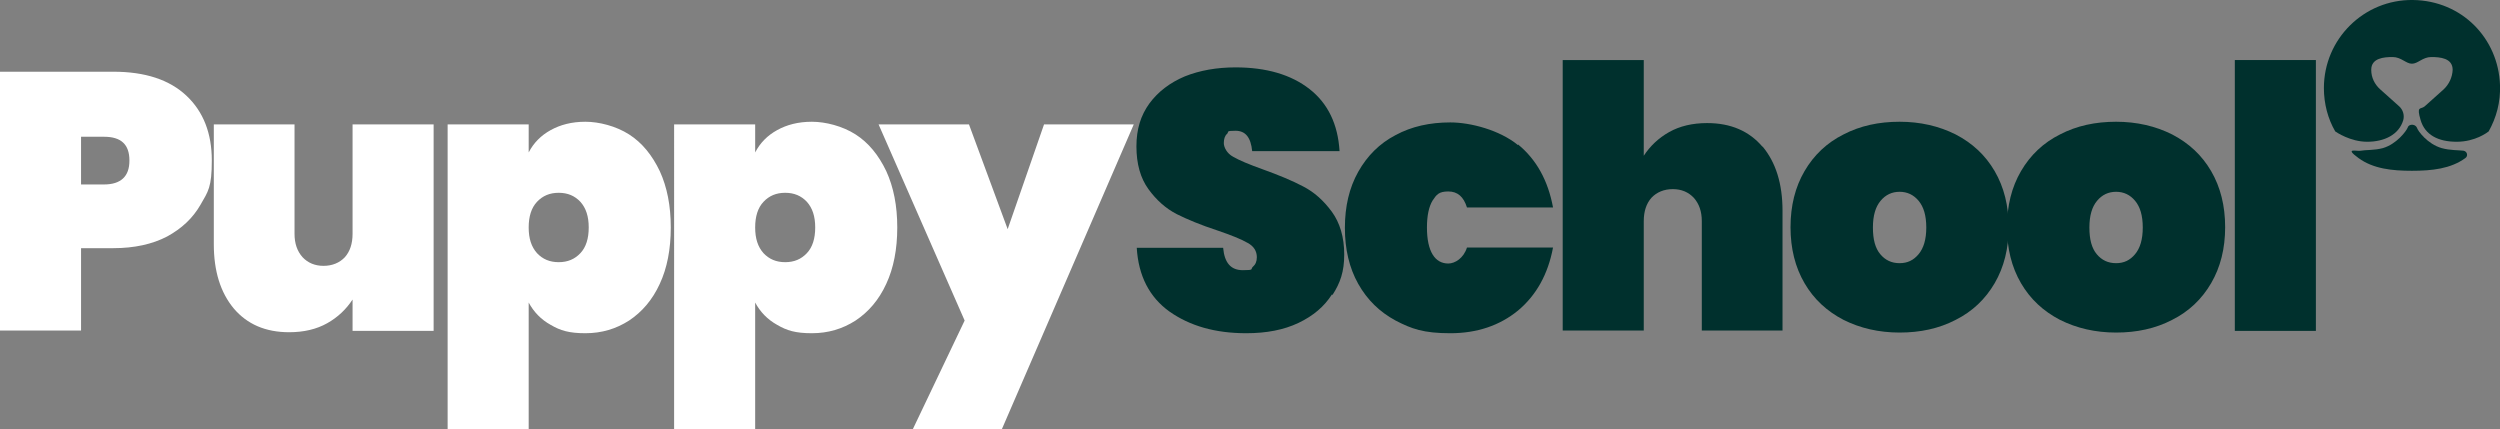 <?xml version="1.0" encoding="UTF-8"?>
<svg id="Layer_2" xmlns="http://www.w3.org/2000/svg" version="1.1" viewBox="0 0 749.5 128.7">
  <rect x="0" y="0" width="749.5" height="128.7" fill="#808080" stroke="none"/>
  <!-- Generator: Adobe Illustrator 29.1.0, SVG Export Plug-In . SVG Version: 2.1.0 Build 142)  -->
  <defs>
    <style>
      .st0, .st1 {
        fill: #00302d;
      }

      .st0, .st2 {
        isolation: isolate;
      }

      .st3 {
        fill: #fff;
      }
    </style>
  </defs>
  <g>
    <path class="st3" d="M24.3,74.4v24.7H0V21.5h34c9.5,0,16.8,2.4,21.9,7.2,5.1,4.8,7.6,11.3,7.6,19.4s-1.1,9.3-3.4,13.3c-2.3,4-5.6,7.1-10,9.5-4.4,2.3-9.8,3.5-16.1,3.5h-9.7ZM38.8,48.1c0-4.8-2.5-7.1-7.6-7.1h-6.9v14.3h6.9c5,0,7.6-2.4,7.6-7.1Z"/>
    <path class="st3" d="M130,37.3v61.9h-24.3v-9.4c-1.9,2.9-4.4,5.3-7.6,7.1-3.2,1.8-7,2.7-11.4,2.7-7.1,0-12.6-2.4-16.6-7.1-4-4.8-6-11.2-6-19.3v-35.9h24.2v32.8c0,2.9.8,5.2,2.4,7,1.6,1.7,3.7,2.6,6.3,2.6s4.8-.9,6.4-2.6c1.5-1.7,2.3-4,2.3-7v-32.8h24.3Z"/>
    <path class="st3" d="M188.6,40.3c3.9,2.5,6.9,6.2,9.2,11,2.2,4.8,3.3,10.4,3.3,16.9s-1.1,12.2-3.3,16.9c-2.2,4.8-5.3,8.4-9.2,11-3.9,2.5-8.2,3.8-13.1,3.8s-7.5-.8-10.4-2.5c-2.9-1.6-5.1-3.9-6.6-6.7v38.1h-24.3V37.3h24.3v8.4c1.5-2.9,3.7-5.1,6.6-6.7,2.9-1.6,6.3-2.5,10.4-2.5s9.2,1.3,13.1,3.8ZM161,60.5c-1.7,1.8-2.5,4.4-2.5,7.7s.8,5.8,2.5,7.7c1.7,1.8,3.8,2.7,6.5,2.7s4.8-.9,6.5-2.7c1.7-1.8,2.5-4.4,2.5-7.7s-.8-5.8-2.5-7.7c-1.7-1.8-3.8-2.7-6.5-2.7s-4.8.9-6.5,2.7Z"/>
    <path class="st3" d="M256.5,40.3c3.9,2.5,6.9,6.2,9.2,11,2.2,4.8,3.3,10.4,3.3,16.9s-1.1,12.2-3.3,16.9c-2.2,4.8-5.3,8.4-9.2,11-3.9,2.5-8.2,3.8-13.1,3.8s-7.5-.8-10.4-2.5c-2.9-1.6-5.1-3.9-6.6-6.7v38.1h-24.3V37.3h24.3v8.4c1.5-2.9,3.7-5.1,6.6-6.7,2.9-1.6,6.3-2.5,10.4-2.5s9.2,1.3,13.1,3.8ZM228.9,60.5c-1.7,1.8-2.5,4.4-2.5,7.7s.8,5.8,2.5,7.7c1.7,1.8,3.8,2.7,6.5,2.7s4.8-.9,6.5-2.7c1.7-1.8,2.5-4.4,2.5-7.7s-.8-5.8-2.5-7.7c-1.7-1.8-3.8-2.7-6.5-2.7s-4.8.9-6.5,2.7Z"/>
    <path class="st3" d="M290.5,37.3l11.6,31.4,10.9-31.4h26.9l-39.6,91.5h-26.7l15.6-32.7-25.8-58.8h27.1Z"/>
  </g>
  <g class="st2">
    <path class="st1" d="M399.3,88.3c-2.3,3.6-5.6,6.4-10,8.5-4.4,2.1-9.6,3.1-15.7,3.1-9.3,0-16.9-2.2-23-6.5-6-4.3-9.3-10.7-9.8-19.1h25.9c.4,4.5,2.3,6.7,5.9,6.7s2.2-.3,3-1c.8-.7,1.2-1.6,1.2-2.9,0-1.8-.9-3.3-2.8-4.3-1.9-1.1-4.9-2.3-9-3.7-4.9-1.6-9-3.3-12.2-4.9-3.3-1.7-6.1-4.2-8.5-7.5-2.4-3.3-3.6-7.6-3.6-12.8s1.3-9.3,3.9-12.9c2.6-3.5,6.1-6.2,10.6-8.1,4.5-1.8,9.6-2.7,15.2-2.7,9.3,0,16.7,2.2,22.2,6.5,5.5,4.3,8.5,10.5,9,18.6h-26.2c-.4-4.1-2-6.1-5-6.1s-1.9.3-2.5.9c-.7.6-1,1.6-1,2.8s.9,3.1,2.8,4.1c1.9,1.1,4.8,2.3,8.7,3.7,5,1.8,9.1,3.5,12.3,5.2,3.3,1.7,6.1,4.2,8.6,7.6,2.4,3.3,3.7,7.6,3.7,12.8s-1.2,8.5-3.5,12.1Z"/>
    <path class="st1" d="M455.1,43.3c5.5,4.5,9,10.8,10.5,18.9h-25.8c-1-3.2-2.8-4.8-5.6-4.8s-3.5.9-4.7,2.7c-1.1,1.8-1.7,4.5-1.7,8.1s.6,6.3,1.7,8.1c1.1,1.8,2.7,2.7,4.7,2.7s4.6-1.6,5.6-4.8h25.8c-1.5,8-5,14.3-10.5,18.9-5.5,4.5-12.3,6.8-20.3,6.8s-11.6-1.3-16.4-3.8c-4.8-2.6-8.5-6.2-11.2-11-2.7-4.8-4-10.4-4-16.8s1.3-12,4-16.8c2.7-4.8,6.4-8.5,11.2-11,4.8-2.6,10.3-3.8,16.4-3.8s14.8,2.3,20.3,6.8Z"/>
    <path class="st1" d="M528.4,43.9c4,4.8,6,11.2,6,19.3v35.9h-24.2v-32.8c0-2.9-.8-5.2-2.4-7-1.6-1.7-3.7-2.6-6.3-2.6s-4.8.9-6.4,2.6c-1.5,1.7-2.3,4-2.3,7v32.8h-24.3V18h24.3v28.7c1.9-2.9,4.4-5.3,7.6-7.1,3.2-1.8,7-2.7,11.4-2.7,7.1,0,12.6,2.4,16.6,7.1Z"/>
    <path class="st1" d="M586.3,40.3c5,2.6,8.9,6.2,11.7,11,2.8,4.8,4.2,10.4,4.2,16.8s-1.4,12-4.2,16.8c-2.8,4.8-6.7,8.5-11.7,11-5,2.6-10.6,3.8-16.8,3.8s-11.8-1.3-16.8-3.8c-5-2.6-8.9-6.2-11.7-11-2.8-4.8-4.2-10.4-4.2-16.8s1.4-12,4.2-16.8c2.8-4.8,6.7-8.5,11.7-11,5-2.6,10.6-3.8,16.8-3.8s11.8,1.3,16.8,3.8ZM563.8,60.2c-1.5,1.8-2.3,4.4-2.3,8s.7,6.2,2.2,8c1.5,1.8,3.4,2.7,5.8,2.7s4.2-.9,5.7-2.7c1.5-1.8,2.3-4.4,2.3-8s-.8-6.2-2.3-8c-1.5-1.8-3.4-2.7-5.7-2.7s-4.2.9-5.7,2.7Z"/>
    <path class="st1" d="M651.2,40.3c5,2.6,8.9,6.2,11.7,11,2.8,4.8,4.2,10.4,4.2,16.8s-1.4,12-4.2,16.8c-2.8,4.8-6.7,8.5-11.7,11-5,2.6-10.6,3.8-16.8,3.8s-11.8-1.3-16.8-3.8c-5-2.6-8.9-6.2-11.7-11-2.8-4.8-4.2-10.4-4.2-16.8s1.4-12,4.2-16.8c2.8-4.8,6.7-8.5,11.7-11,5-2.6,10.6-3.8,16.8-3.8s11.8,1.3,16.8,3.8ZM628.7,60.2c-1.5,1.8-2.3,4.4-2.3,8s.7,6.2,2.2,8c1.5,1.8,3.4,2.7,5.8,2.7s4.2-.9,5.7-2.7c1.5-1.8,2.3-4.4,2.3-8s-.8-6.2-2.3-8c-1.5-1.8-3.4-2.7-5.7-2.7s-4.2.9-5.7,2.7Z"/>
    <path class="st1" d="M694.3,18v81.2h-24.3V18h24.3Z"/>
  </g>
  <path class="st0" d="M738.6,45.2c1.1.2,1.4,1.6.5,2.2-4.4,3.2-10,3.8-16,3.8s-11.6-.6-16-3.8-.6-2,.5-2.2c1.6-.3,4.2-.1,6.8-.8,4.1-1.2,7-5.1,7.4-6.1.3-1,1.4-.9,1.4-.9,0,0,1,0,1.4.9.3,1,3.2,4.9,7.4,6.1,2.5.7,5.1.6,6.8.8Z"/>
  <path class="st0" d="M749.5,25.5c.2,5.1-1.1,9.8-3.4,13.9,0,0,0,0,0,0-.4.3-4,3.1-9.6,3.1s-9.5-2.1-10.8-6.5,0-3.1,1.2-4.1l5.7-5.1c1.6-1.5,2.6-3.6,2.7-5.8s0,0,0-.1c0-3.5-3.8-3.8-6.4-3.8s-4,2-5.8,2-3.2-2-5.8-2-6.4.3-6.4,3.8,0,0,0,.1c0,2.2,1,4.3,2.7,5.8l5.7,5.1c1.1,1,1.6,2.6,1.2,4.1-1.3,4.4-5.7,6.5-10.8,6.5s-9.3-2.9-9.6-3.1c0,0,0,0,0,0-2.2-3.8-3.4-8.3-3.4-13,0-14.7,12-26.6,26.7-26.4s25.6,11.5,26.1,25.5Z"/>
</svg>